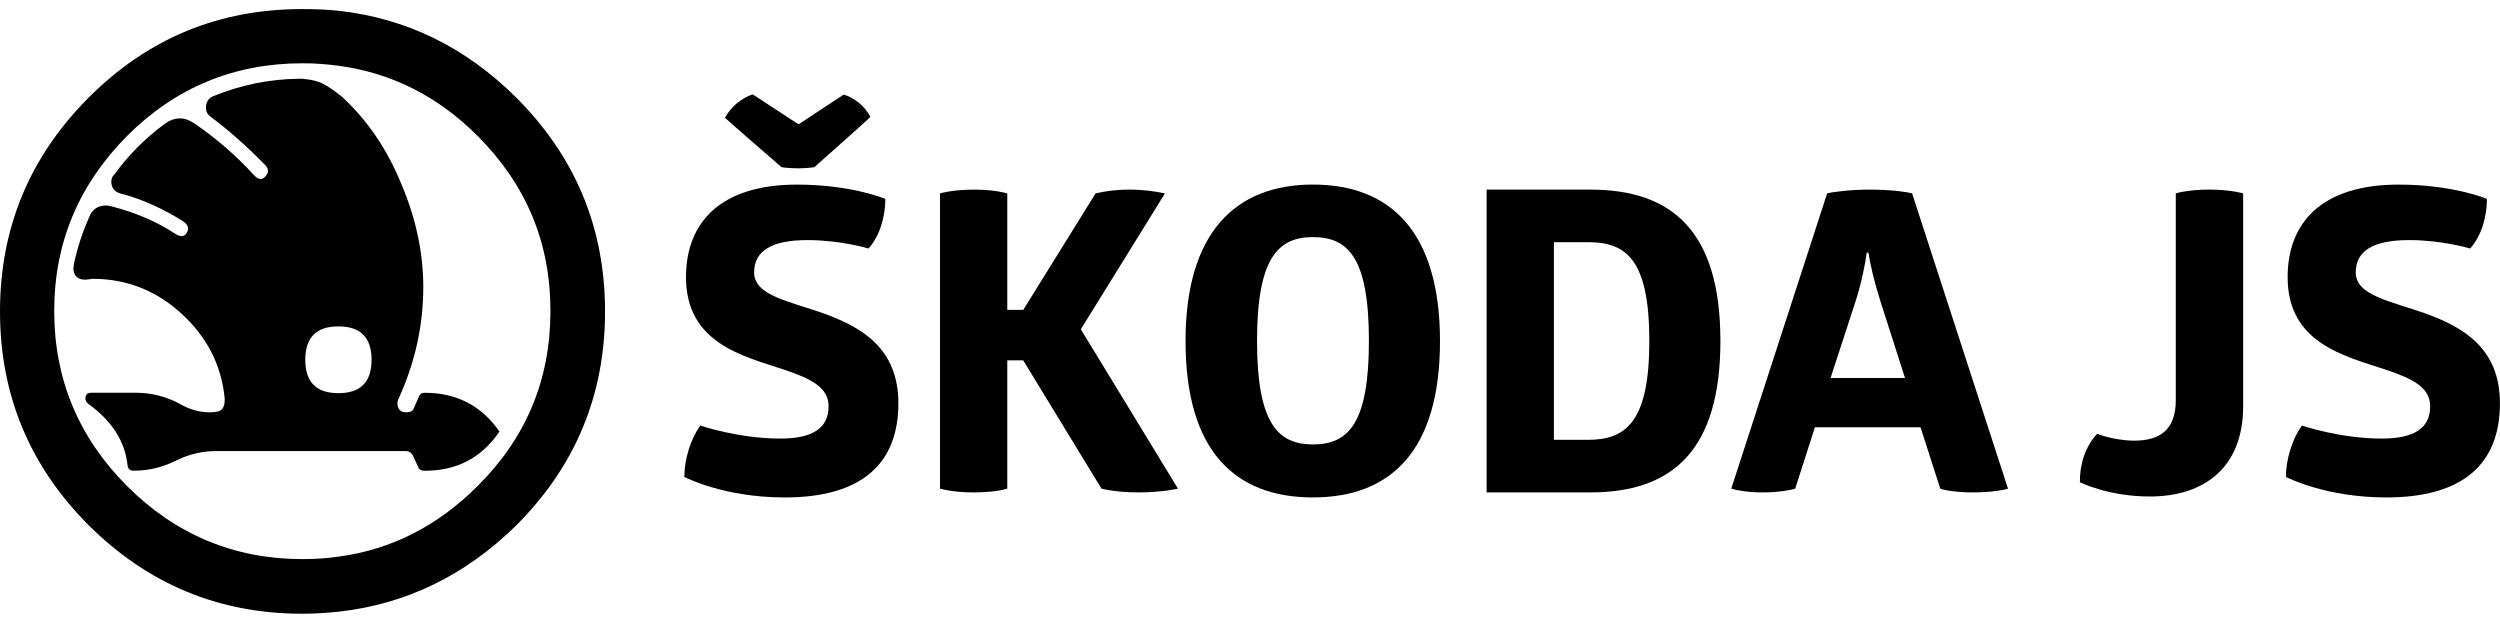 <?xml version="1.0" encoding="utf-8"?>
<!-- Generator: Adobe Illustrator 16.0.0, SVG Export Plug-In . SVG Version: 6.00 Build 0)  -->
<!DOCTYPE svg PUBLIC "-//W3C//DTD SVG 1.1//EN" "http://www.w3.org/Graphics/SVG/1.1/DTD/svg11.dtd">
<svg version="1.1" id="Vrstva_1" xmlns="http://www.w3.org/2000/svg" xmlns:xlink="http://www.w3.org/1999/xlink" x="0px" y="0px"
	 width="84.063px" height="20.833px" viewBox="0 15.698 84.063 20.833" enable-background="new 0 15.698 84.063 20.833"
	 xml:space="preserve">
<g>
	<path d="M27.719,26.245c-1.188-0.424-2.361-0.606-2.361-1.386c0-0.721,0.58-1.088,1.796-1.088c1.117,0,2.051,0.283,2.051,0.283
		c0.381-0.425,0.564-1.075,0.564-1.668c0,0-1.131-0.481-2.969-0.481c-2.559,0-3.733,1.258-3.733,3.111
		c0,2.232,1.924,2.656,3.337,3.124c0.82,0.282,1.457,0.565,1.457,1.217c0,0.721-0.509,1.088-1.626,1.088
		c-1.414,0-2.687-0.438-2.687-0.438c-0.325,0.453-0.537,1.133-0.537,1.727c0,0,1.3,0.691,3.379,0.691
		c2.561,0,3.818-1.115,3.818-3.167C30.208,27.405,28.964,26.698,27.719,26.245L27.719,26.245z"/>
	<path d="M26.832,21.358c0.314-0.001,0.549-0.037,0.549-0.037s1.895-1.682,1.889-1.692c-0.208-0.385-0.543-0.637-0.898-0.752
		l-1.521,1.002l-1.541-1.008c-0.355,0.115-0.725,0.402-0.933,0.787c-0.005,0.01,1.904,1.663,1.904,1.663
		S26.517,21.357,26.832,21.358L26.832,21.358z"/>
	<path d="M39.172,22.201c-0.34-0.07-0.707-0.127-1.202-0.127c-0.481,0-0.82,0.057-1.131,0.127l-2.432,3.917H33.87v-3.917
		c0,0-0.396-0.127-1.117-0.127c-0.736,0-1.146,0.127-1.146,0.127v9.927c0,0,0.41,0.127,1.131,0.127c0.777,0,1.132-0.127,1.132-0.127
		v-4.313h0.536l2.631,4.313c0,0,0.451,0.127,1.243,0.127c0.807,0,1.329-0.127,1.329-0.127l-3.266-5.358L39.172,22.201L39.172,22.201
		z"/>
	<path d="M44.149,30.642c-1.16,0-1.881-0.68-1.881-3.479c0-2.813,0.721-3.492,1.881-3.492c1.175,0,1.881,0.68,1.881,3.492
		C46.03,29.964,45.323,30.642,44.149,30.642L44.149,30.642z M44.149,21.904c-2.615,0-4.285,1.626-4.285,5.26
		c0,3.677,1.641,5.26,4.285,5.26c2.63,0,4.271-1.583,4.271-5.26C48.418,23.488,46.75,21.904,44.149,21.904L44.149,21.904z"/>
	<path d="M53.395,30.487H52.25v-6.646h1.145c1.273,0,2.064,0.565,2.064,3.322C55.459,29.893,54.668,30.487,53.395,30.487
		L53.395,30.487z M53.481,22.074h-3.493v10.181h3.493c2.771,0,4.368-1.429,4.368-5.091S56.251,22.074,53.481,22.074L53.481,22.074z"
		/>
	<path d="M61.553,28.408l0.835-2.559c0.212-0.65,0.339-1.329,0.381-1.654h0.058c0.043,0.325,0.197,0.989,0.409,1.654l0.82,2.559
		H61.553L61.553,28.408z M62.868,22.074c-0.65,0-1.202,0.07-1.43,0.127l-3.224,9.927c0.17,0.057,0.564,0.127,1.046,0.127
		c0.51,0,0.934-0.07,1.104-0.127l0.663-2.063h3.551l0.664,2.063c0.154,0.057,0.552,0.127,1.089,0.127c0.58,0,1.019-0.07,1.188-0.127
		l-3.224-9.927C64.084,22.144,63.547,22.074,62.868,22.074L62.868,22.074z"/>
	<path d="M73.161,22.201v6.957c0,1.019-0.565,1.357-1.399,1.357c-0.651,0-1.245-0.228-1.245-0.228
		c-0.396,0.41-0.594,1.047-0.579,1.626c0,0,0.947,0.48,2.348,0.48c1.881,0,3.14-1.019,3.14-3.025V22.2c0,0-0.425-0.127-1.132-0.127
		C73.543,22.074,73.161,22.201,73.161,22.201L73.161,22.201z"/>
	<path d="M81.574,26.245c-1.188-0.424-2.362-0.606-2.362-1.386c0-0.721,0.58-1.088,1.796-1.088c1.117,0,2.051,0.283,2.051,0.283
		c0.382-0.425,0.565-1.075,0.565-1.668c0,0-1.131-0.481-2.97-0.481c-2.56,0-3.732,1.258-3.732,3.111
		c0,2.232,1.923,2.656,3.337,3.124c0.82,0.282,1.456,0.565,1.456,1.217c0,0.721-0.509,1.088-1.626,1.088
		c-1.414,0-2.688-0.438-2.688-0.438c-0.324,0.453-0.536,1.133-0.536,1.727c0,0,1.301,0.691,3.379,0.691
		c2.56,0,3.817-1.115,3.817-3.167C84.063,27.405,82.819,26.698,81.574,26.245L81.574,26.245z"/>
	<path d="M11.386,28.918c-0.014,0-0.014,0-0.014,0c-0.743,0-1.107-0.379-1.107-1.122c0-0.742,0.365-1.122,1.107-1.122
		c0,0,0,0,0.014,0c0.743,0,1.108,0.38,1.108,1.122C12.494,28.539,12.129,28.918,11.386,28.918L11.386,28.918z M14.093,29.015
		l-0.169,0.393c-0.027,0.099-0.126,0.154-0.266,0.154c-0.196,0-0.295-0.112-0.295-0.323c0-0.027,0.015-0.083,0.042-0.14
		c0.548-1.205,0.828-2.454,0.828-3.743c0-1.136-0.237-2.286-0.729-3.45c-0.478-1.177-1.136-2.145-1.979-2.93
		c-0.042-0.042-0.098-0.084-0.14-0.112c-0.14-0.112-0.281-0.21-0.449-0.308c-0.182-0.112-0.449-0.183-0.771-0.21
		c-0.042,0-0.084,0-0.126,0c-0.996,0.014-1.949,0.21-2.875,0.589c-0.154,0.069-0.238,0.195-0.238,0.379
		c0,0.14,0.056,0.238,0.154,0.308c0.603,0.449,1.206,0.981,1.809,1.599c0.14,0.126,0.154,0.253,0.07,0.364
		c-0.126,0.183-0.268,0.168-0.42,0c-0.631-0.688-1.305-1.262-2.005-1.738c-0.168-0.112-0.322-0.168-0.478-0.168
		c-0.196,0-0.364,0.069-0.533,0.195C4.88,20.35,4.319,20.911,3.843,21.57c-0.071,0.056-0.099,0.14-0.099,0.238
		c0,0.195,0.099,0.336,0.294,0.393c0.015,0,0.027,0.014,0.043,0.014c0.026,0.015,0.056,0.015,0.069,0.015
		c0.701,0.195,1.36,0.505,1.991,0.897c0.184,0.125,0.226,0.252,0.141,0.393c-0.083,0.153-0.225,0.153-0.406,0.027
		c-0.646-0.42-1.36-0.715-2.131-0.911c-0.057-0.015-0.126-0.028-0.183-0.028c-0.238,0-0.407,0.098-0.52,0.294
		c-0.267,0.589-0.448,1.15-0.562,1.696c0,0.027,0,0.042,0,0.057c0,0.014-0.014,0.027-0.014,0.041c0,0.267,0.14,0.407,0.407,0.407
		c0.042,0,0.084-0.015,0.126-0.015s0.069-0.015,0.111-0.015c1.15,0,2.146,0.393,3,1.178c0.842,0.771,1.333,1.711,1.445,2.833
		c0,0.015,0,0.027,0,0.042s0,0.015,0,0.028c0,0.252-0.099,0.378-0.309,0.392c-0.028,0-0.084,0.016-0.196,0.016
		c-0.351,0-0.687-0.1-0.996-0.28c-0.463-0.253-0.968-0.379-1.515-0.379c-0.238,0-0.478,0-0.729,0s-0.504,0-0.743,0
		c-0.126,0-0.195,0.07-0.195,0.196c0,0.057,0.027,0.111,0.084,0.168c0.799,0.574,1.248,1.263,1.332,2.074
		c0.015,0.126,0.084,0.184,0.21,0.184h0.015c0.505,0,0.996-0.126,1.458-0.364c0.407-0.196,0.841-0.295,1.289-0.295h6.38
		c0.127,0,0.225,0.07,0.28,0.225l0.141,0.31c0.028,0.084,0.099,0.126,0.225,0.126c1.08,0,1.906-0.436,2.51-1.318
		c-0.604-0.869-1.444-1.304-2.51-1.304C14.191,28.903,14.12,28.945,14.093,29.015L14.093,29.015z"/>
	<path d="M16.055,32.045c-1.333,1.332-2.889,2.132-4.669,2.369c-0.393,0.058-0.799,0.084-1.22,0.084
		c-2.286,0-4.264-0.827-5.89-2.453c-1.626-1.627-2.453-3.59-2.453-5.89c0-2.299,0.827-4.249,2.453-5.889
		c1.626-1.626,3.604-2.44,5.89-2.44c0.42,0,0.827,0.029,1.22,0.084c1.78,0.238,3.337,1.023,4.669,2.355
		c1.64,1.641,2.454,3.59,2.454,5.889C18.509,28.455,17.696,30.418,16.055,32.045L16.055,32.045z M11.386,16.06
		c-0.407-0.042-0.799-0.057-1.22-0.057c-2.805,0-5.188,0.981-7.181,2.973C0.996,20.967,0,23.365,0,26.17s0.996,5.201,2.985,7.192
		c1.991,1.978,4.375,2.973,7.181,2.973c0.42,0,0.813-0.027,1.22-0.069c2.271-0.252,4.262-1.221,5.973-2.902
		c1.991-1.991,2.986-4.389,2.986-7.192c0-2.805-0.995-5.202-2.986-7.193C15.648,17.28,13.657,16.312,11.386,16.06L11.386,16.06z"/>
</g>
</svg>
